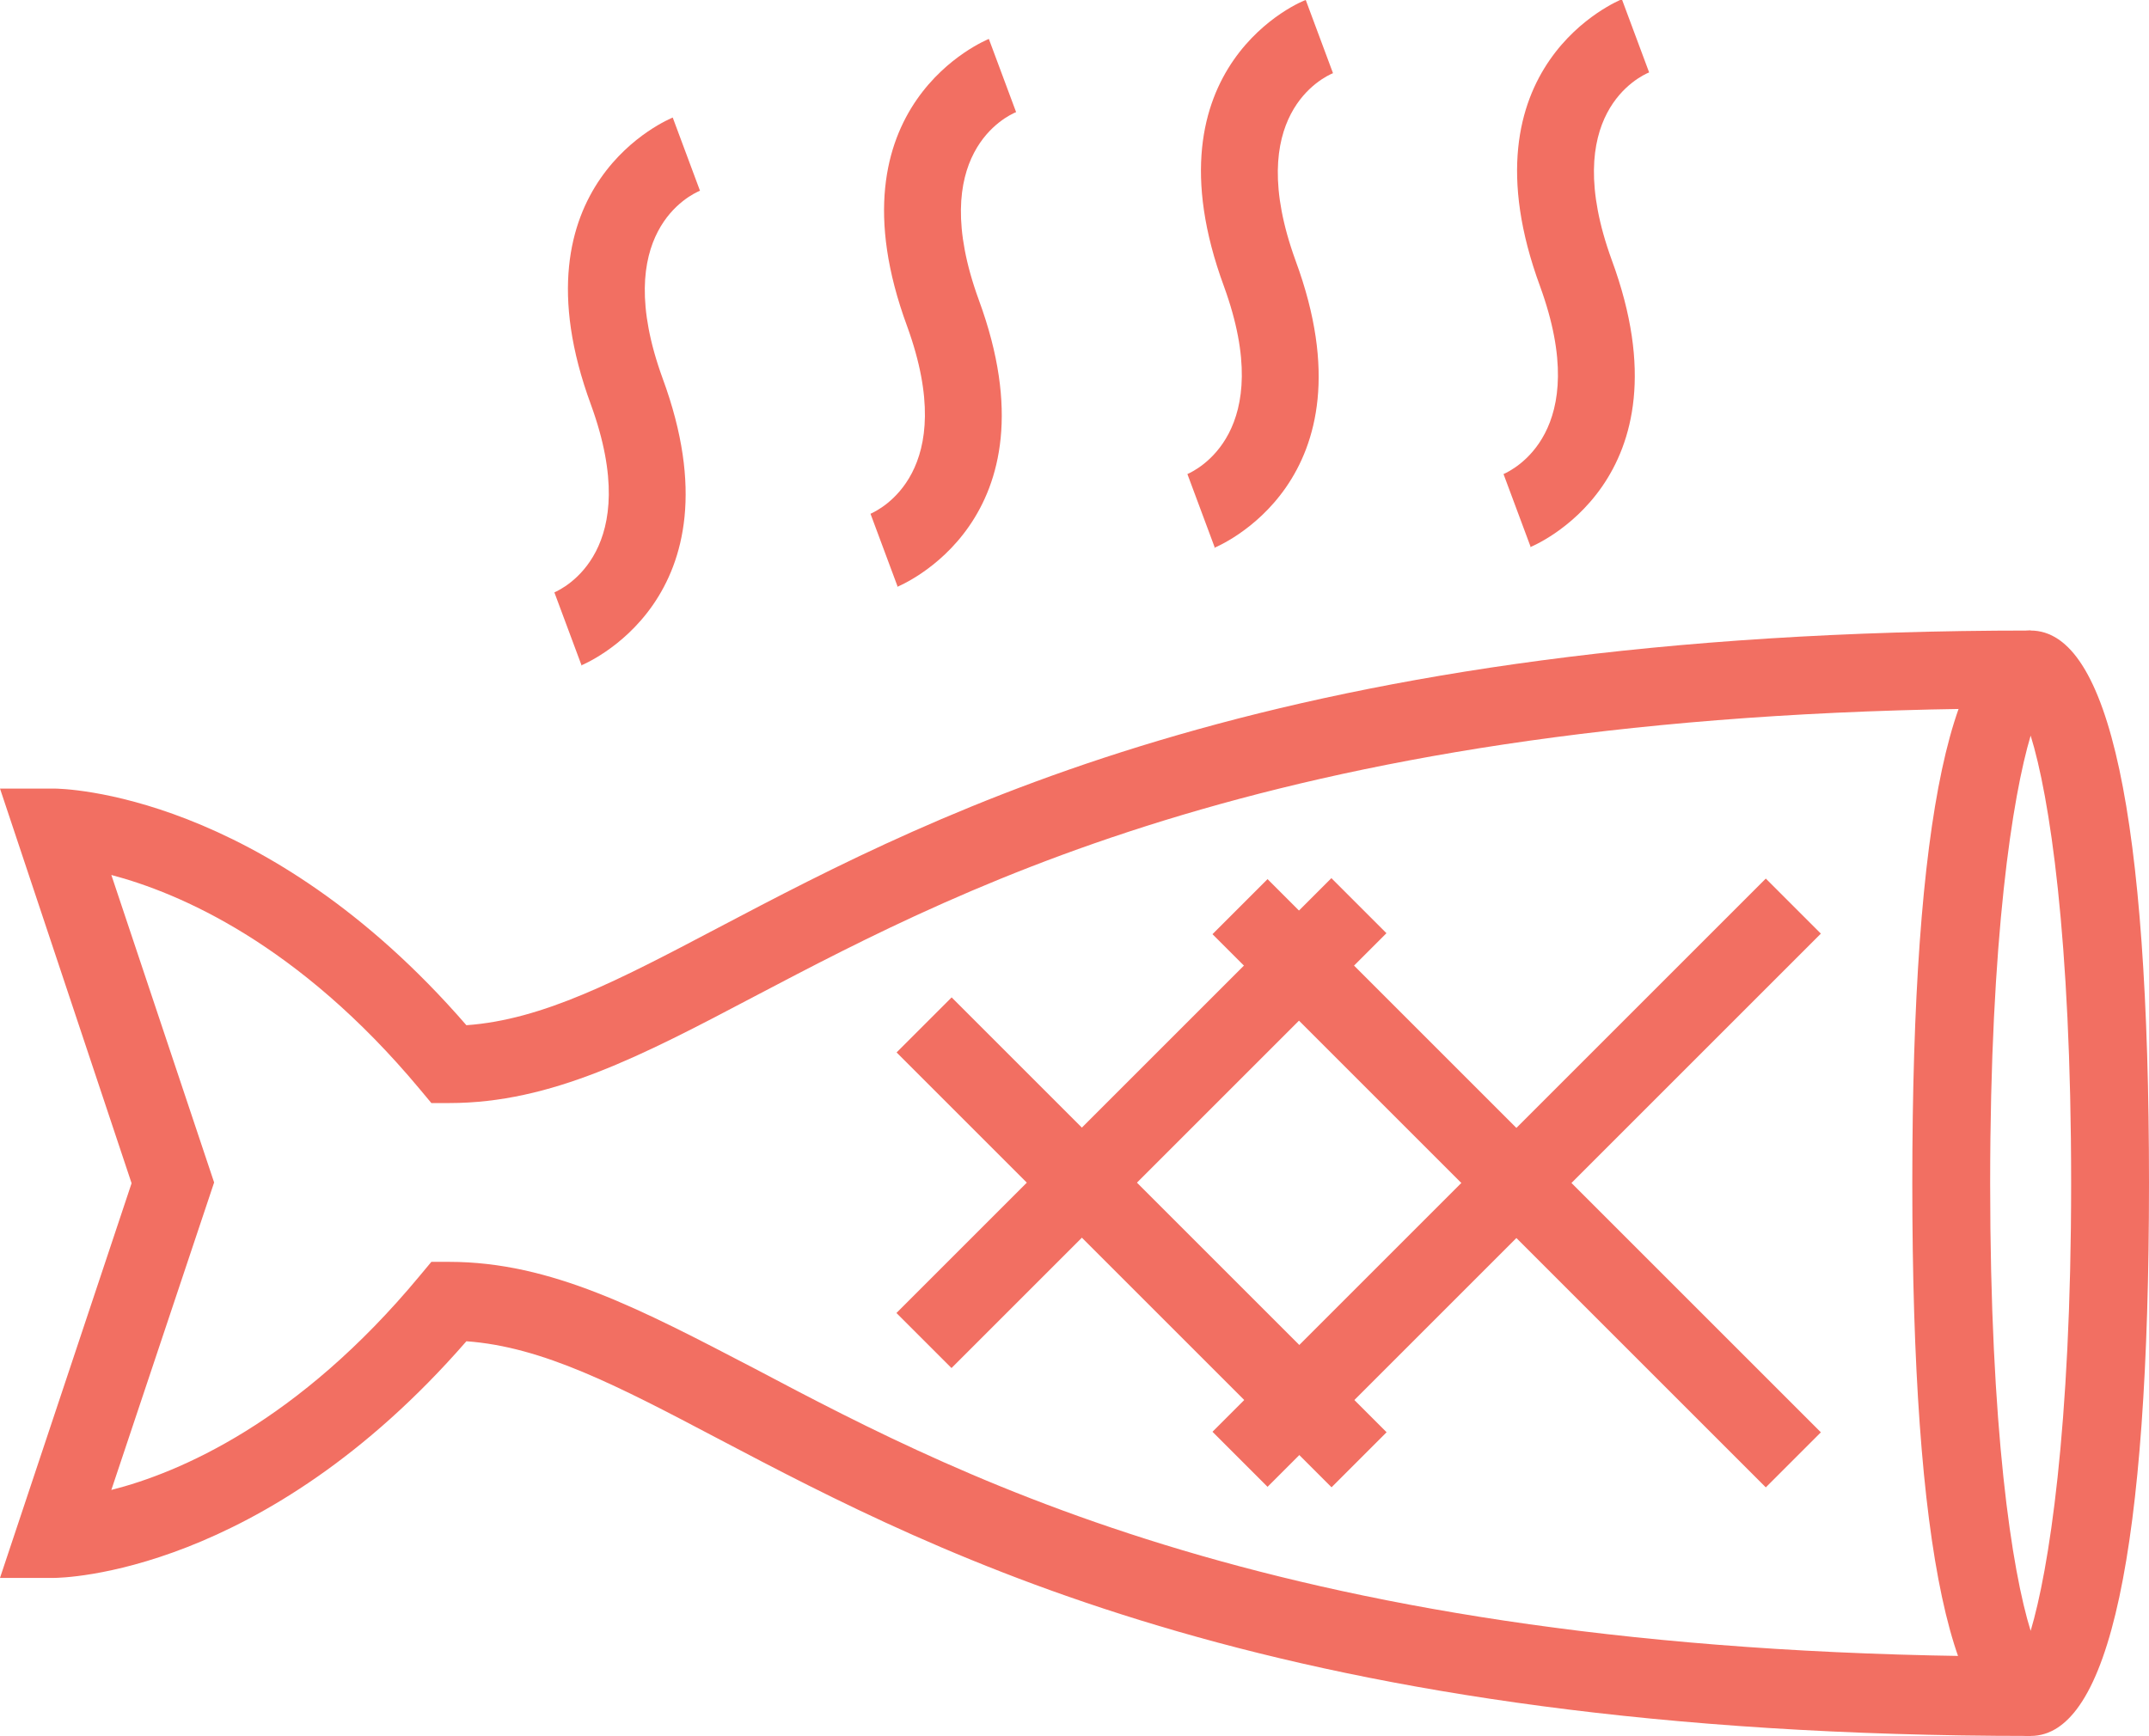 <svg viewBox="0 0 27.6 22.3" xmlns="http://www.w3.org/2000/svg" id="Laag_2"><defs><style>.cls-1{fill:#f26f62;stroke-width:0px;}</style></defs><g id="icons"><path d="M26.08,22.3c-9.6,0-13.97-2.3-16.86-3.82-1.29-.68-2.25-1.18-3.23-1.25-2.61,3-5.19,3.04-5.3,3.04h-.69l1.69-5.07-1.69-5.07h.69c.11,0,2.7.04,5.3,3.04.98-.07,1.94-.57,3.23-1.25,2.89-1.52,7.26-3.82,16.86-3.82v1c-9.36,0-13.59,2.23-16.39,3.7-1.46.77-2.61,1.37-3.92,1.37h-.23l-.15-.18c-1.56-1.87-3.09-2.52-3.96-2.75l1.32,3.95-1.32,3.95c.87-.22,2.4-.87,3.96-2.75l.15-.18h.23c1.31,0,2.46.61,3.92,1.37,2.8,1.48,7.04,3.7,16.39,3.7v1Z" class="cls-1"></path><path d="M7.47,8.55l-.35-.94c.11-.05,1.15-.54.47-2.41-1.05-2.85,1.03-3.68,1.05-3.69l.35.94-.18-.47.18.47c-.12.05-1.16.54-.48,2.41,1.05,2.85-1.03,3.68-1.05,3.69Z" class="cls-1"></path><path d="M11.53,7.54l-.35-.94c.11-.05,1.15-.54.47-2.41-1.05-2.85,1.03-3.68,1.05-3.69l.35.94-.18-.47.18.47c-.12.05-1.16.54-.48,2.41,1.05,2.85-1.03,3.68-1.05,3.69Z" class="cls-1"></path><path d="M15.6,7.03l-.35-.94c.11-.05,1.15-.54.47-2.41C14.67.83,16.75,0,16.77,0l.35.94-.18-.47.18.47c-.12.05-1.16.54-.48,2.41,1.05,2.85-1.03,3.68-1.05,3.69Z" class="cls-1"></path><path d="M19.66,7.03l-.35-.94c.11-.05,1.15-.54.47-2.41-1.05-2.85,1.03-3.68,1.05-3.69l.35.94-.18-.47.18.47c-.12.05-1.16.54-.48,2.41,1.05,2.85-1.03,3.68-1.05,3.69Z" class="cls-1"></path><rect transform="translate(-5.04 18.23) rotate(-45)" height="1" width="10.05" y="14.69" x="14.46" class="cls-1"></rect><rect transform="translate(-5.04 18.23) rotate(-45)" height="10.05" width="1" y="10.17" x="18.98" class="cls-1"></rect><rect transform="translate(-5.91 14.59) rotate(-45)" height="1" width="7.9" y="13.93" x="10.71" class="cls-1"></rect><rect transform="translate(-6.99 15.04) rotate(-45)" height="7.9" width="1" y="12.01" x="14.16" class="cls-1"></rect><path d="M26.08,22.3c-1.01,0-1.52-2.39-1.52-7.1s.51-7.1,1.52-7.1,1.52,2.39,1.52,7.1-.51,7.1-1.52,7.1ZM26.08,9.45c-.23.77-.52,2.58-.52,5.75s.28,4.98.52,5.75c.23-.77.52-2.58.52-5.75s-.28-4.98-.52-5.75Z" class="cls-1"></path></g></svg>